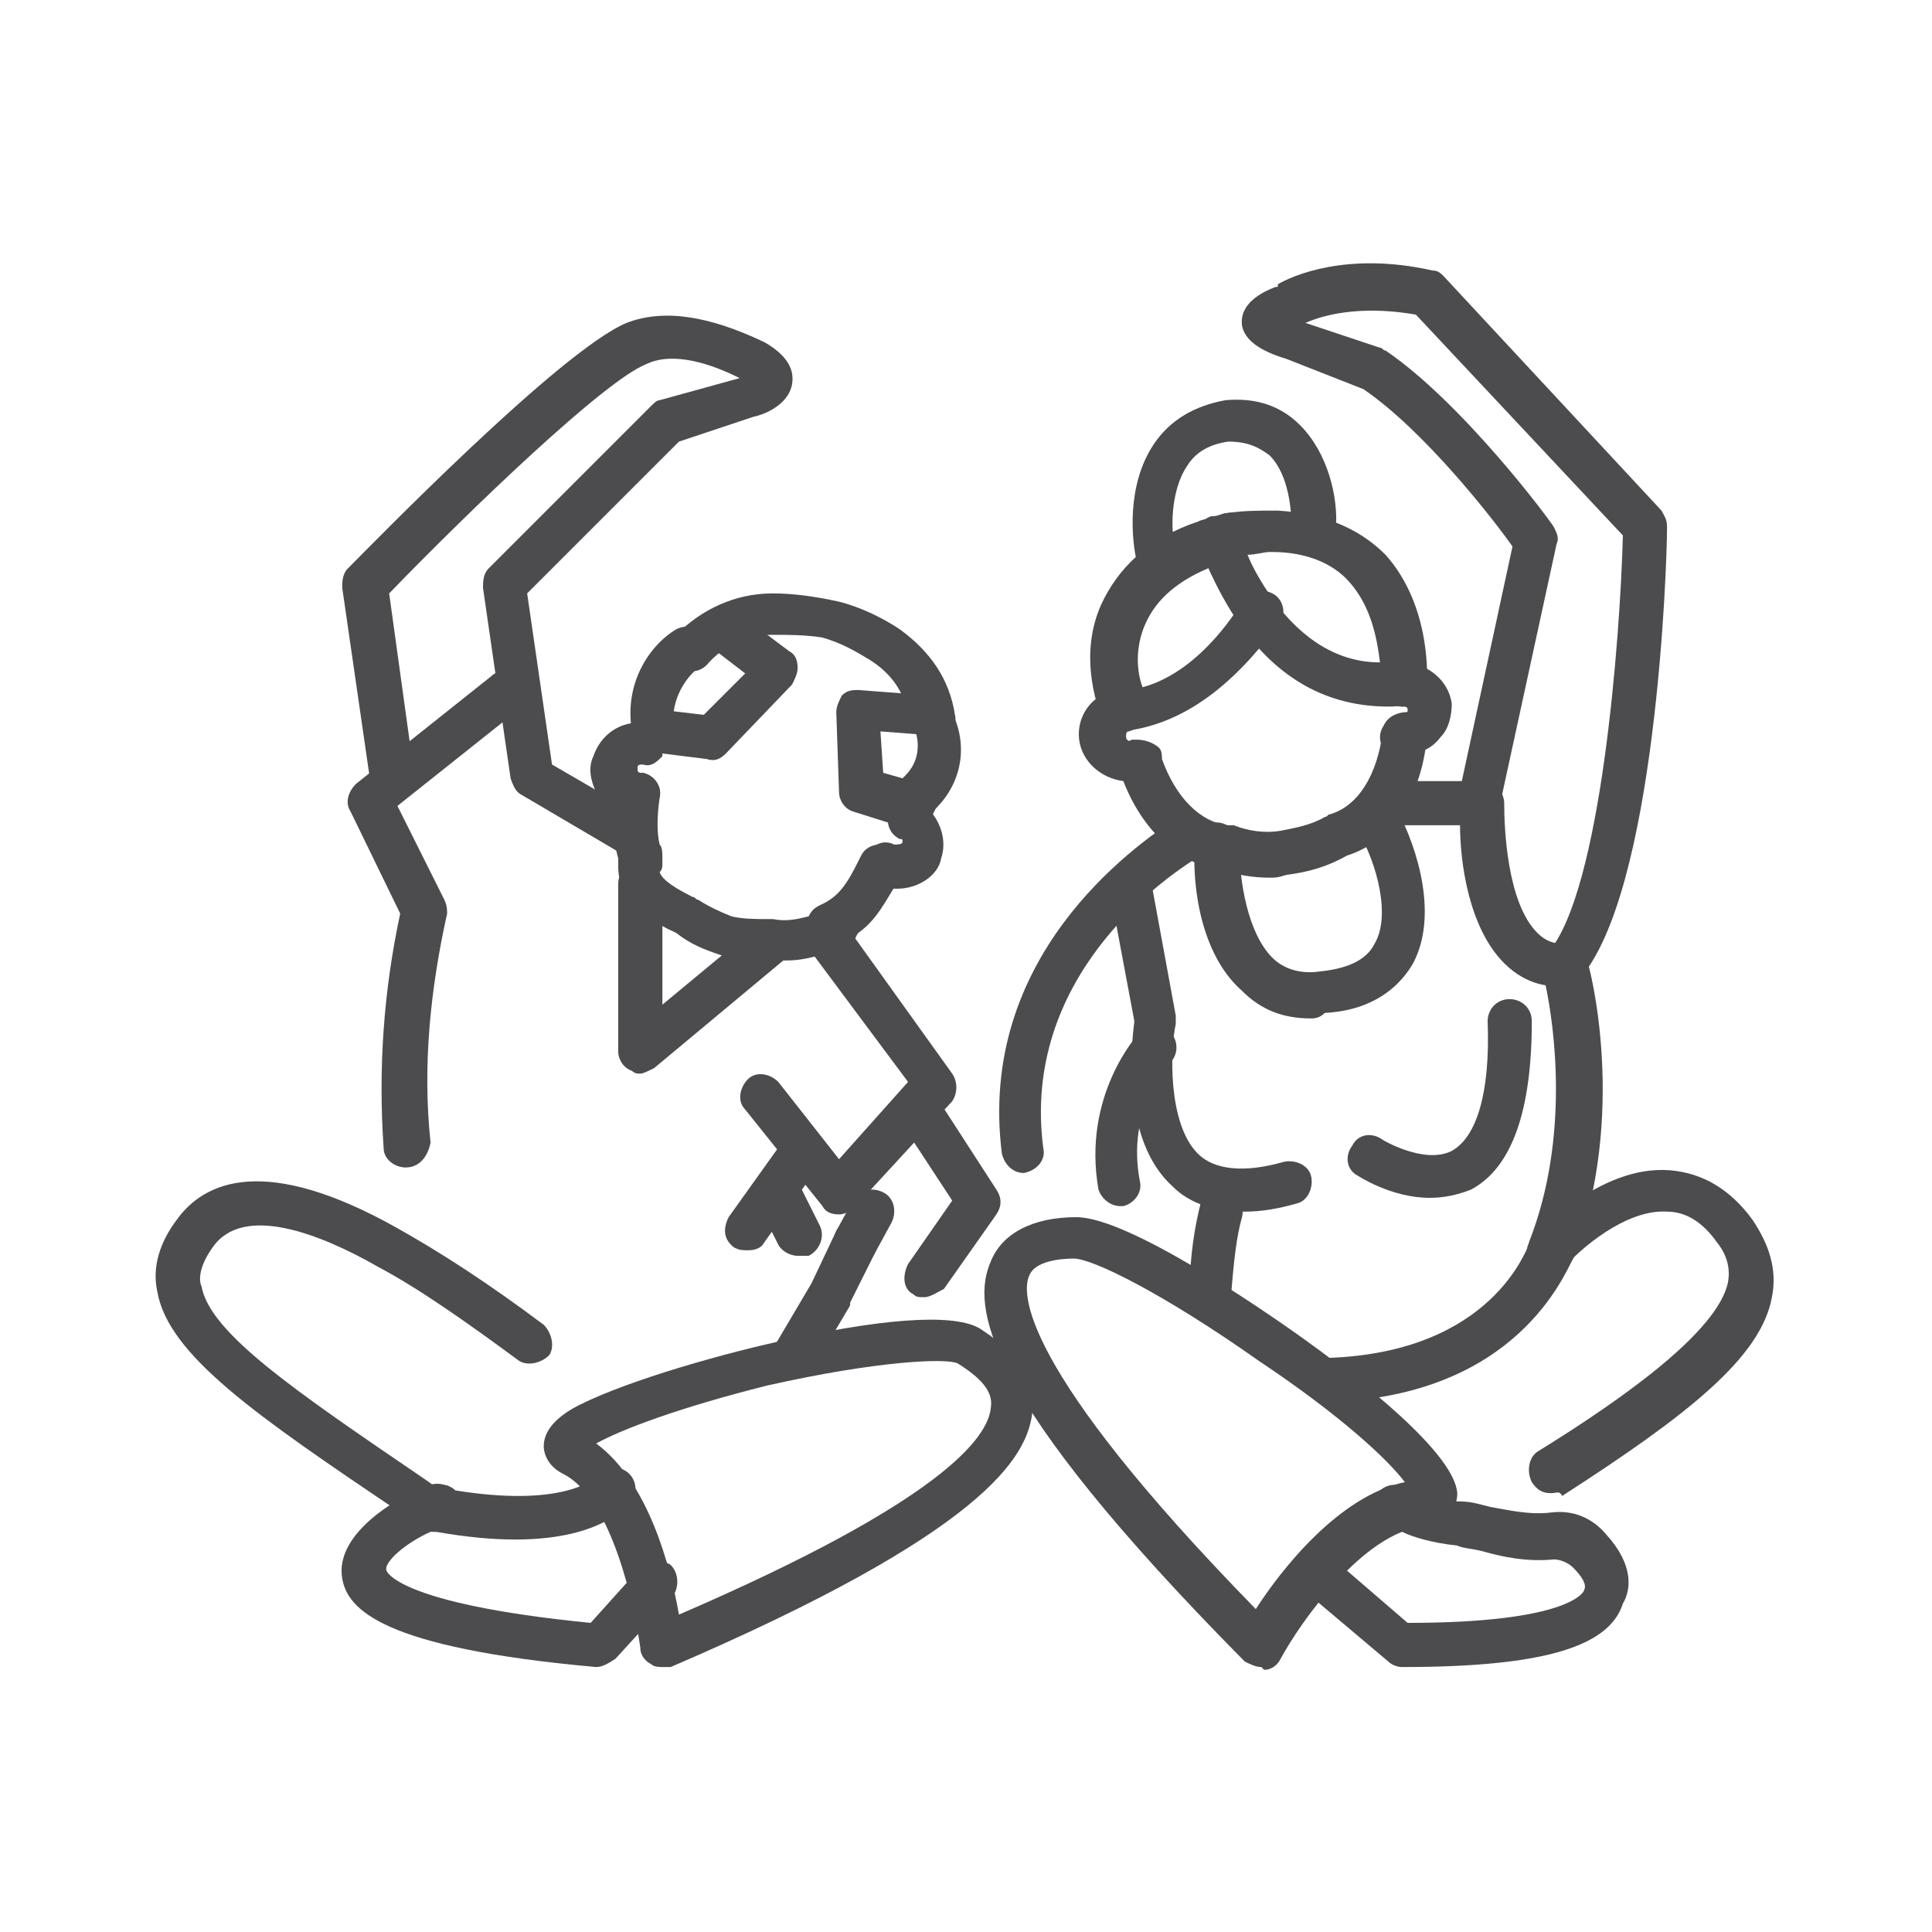 <?xml version="1.0" encoding="utf-8"?>
<!-- Generator: Adobe Illustrator 24.1.0, SVG Export Plug-In . SVG Version: 6.00 Build 0)  -->
<svg version="1.1" id="Layer_1" xmlns="http://www.w3.org/2000/svg" xmlns:xlink="http://www.w3.org/1999/xlink" x="0px" y="0px"
	 width="70px" height="70px" viewBox="0 0 70 70" style="enable-background:new 0 0 70 70;" xml:space="preserve">
<style type="text/css">
	.st0{display:none;}
	.st1{display:inline;}
	.st2{fill:#4C4C4E;}
</style>
<g class="st0">
	<g class="st1">
		<path class="st2" d="M47.8,25.9c-7,0-10.6-5.7-10.6-7.7c0-3.5,2.8-7.7,10.6-7.7c3.7,0,6.6,0.4,8.6,1.1c2.6,0.9,4,2.5,4,4.6
			C60.4,22.6,56.2,25.9,47.8,25.9z M47.8,12.1c-5.6,0-9.1,2.3-9.1,6.1c0,1.2,3,6.1,9.1,6.1c3.5,0,6.1-0.6,7.9-1.7
			c2.1-1.3,3.1-3.4,3.1-6.3C58.8,13.5,55.1,12.1,47.8,12.1z"/>
	</g>
	<g class="st1">
		<path class="st2" d="M22.2,25.9c-8.4,0-12.6-3.2-12.6-9.6c0-2.1,1.3-3.7,4-4.6c2.1-0.7,4.9-1.1,8.6-1.1c7.8,0,10.6,4.1,10.6,7.7
			C32.9,20.2,29.2,25.9,22.2,25.9z M22.2,12.1c-7.3,0-11,1.4-11,4.1c0,2.9,1,5,3.1,6.3c1.8,1.1,4.5,1.7,7.9,1.7c6,0,9.1-4.9,9.1-6.1
			C31.3,14.4,27.8,12.1,22.2,12.1z"/>
	</g>
	<g class="st1">
		<path class="st2" d="M39.7,14c0,0-2.1-0.8-4.6-0.9c-2.5,0.1-4.6,0.9-4.6,0.9l-0.6-1.5c0.1,0,2.3-1,5.2-1l0,0l0,0
			c2.9,0.1,5.1,1,5.2,1L39.7,14z"/>
	</g>
	<g class="st1">
		<path class="st2" d="M37.3,16.7c0,0-0.6-0.8-2.2-0.6L35,16L35,16c-1.7-0.1-2.2,0.6-2.2,0.6l0,0l-1.3-0.9c0.1-0.2,1.1-1.5,3.6-1.3
			c2.6-0.2,3.5,1.2,3.6,1.3L37.3,16.7L37.3,16.7z"/>
	</g>
	<g class="st1">
		<path class="st2" d="M62.5,20h-3c-0.4,0-0.8-0.4-0.8-0.8s0.4-0.8,0.8-0.8h2.2V16h-2.2c-0.4,0-0.8-0.4-0.8-0.8
			c0-0.4,0.4-0.8,0.8-0.8h3c0.4,0,0.8,0.4,0.8,0.8v3.9C63.3,19.6,63,20,62.5,20z"/>
	</g>
	<g class="st1">
		<path class="st2" d="M10.4,20h-3c-0.4,0-0.8-0.4-0.8-0.8v-3.9c0-0.4,0.4-0.8,0.8-0.8h3c0.4,0,0.8,0.4,0.8,0.8
			c0,0.4-0.4,0.8-0.8,0.8H8.2v2.4h2.2c0.4,0,0.8,0.4,0.8,0.8S10.8,20,10.4,20z"/>
	</g>
	<g class="st1">
		<g>
			<g>
				<path class="st2" d="M28.4,58.5c0-0.5,0.4-1,1-1l0,0c0.5,0,1,0.4,1,1l0,0c0,0.5-0.4,1-1,1l0,0c0,0,0,0,0,0l0,0
					C28.8,59.5,28.4,59.1,28.4,58.5z M26.3,59.4c-0.5-0.1-0.9-0.6-0.9-1.1l0,0c0.1-0.5,0.6-0.9,1.1-0.9l0,0c0.5,0.1,0.9,0.6,0.9,1.1
					l0,0c-0.1,0.5-0.5,0.9-1,0.9l0,0C26.4,59.4,26.3,59.4,26.3,59.4z M31.3,58.4c-0.1-0.5,0.2-1.1,0.7-1.2l0,0
					c0.5-0.1,1.1,0.2,1.2,0.7l0,0c0.1,0.5-0.2,1.1-0.7,1.2l0,0c-0.1,0-0.2,0-0.3,0l0,0C31.8,59.1,31.4,58.8,31.3,58.4z M23.2,58.7
					c-0.5-0.2-0.8-0.7-0.6-1.2l0,0c0.2-0.5,0.7-0.8,1.2-0.6l0,0c0.5,0.2,0.8,0.7,0.6,1.2l0,0c-0.1,0.4-0.5,0.7-0.9,0.7l0,0
					C23.4,58.8,23.3,58.7,23.2,58.7z M34.2,57.5c-0.5-0.3-0.6-0.9-0.3-1.4l0,0l0,0l0,0c0.3-0.5,0.9-0.6,1.4-0.3l0,0
					c0.5,0.3,0.6,0.9,0.3,1.4l0,0c-0.2,0.3-0.5,0.4-0.8,0.4l0,0C34.5,57.6,34.3,57.6,34.2,57.5z M20.4,57.5L20.4,57.5
					c-0.5-0.3-0.6-0.9-0.4-1.3l0,0c0.3-0.5,0.9-0.6,1.3-0.4l0,0c0.5,0.3,0.7,0.9,0.4,1.3l0,0c-0.2,0.3-0.5,0.5-0.9,0.5l0,0
					C20.7,57.6,20.5,57.6,20.4,57.5z M17.8,55.7c-0.4-0.3-0.5-1-0.1-1.4l0,0c0.3-0.4,1-0.5,1.4-0.1l0,0c0.4,0.3,0.5,1,0.1,1.4l0,0
					C19,55.8,18.7,56,18.4,56l0,0C18.2,56,18,55.9,17.8,55.7z M34,54C34,54,34,54,34,54L34,54c-0.1-0.5,0.2-1.1,0.7-1.2l0,0
					c0.5-0.1,1.1,0.2,1.2,0.7l0,0c0.1,0.5-0.2,1.1-0.7,1.2l0,0c-0.1,0-0.1,0-0.2,0l0,0C34.5,54.8,34.1,54.5,34,54z M15.6,53.6
					c-0.4-0.4-0.3-1,0.1-1.4l0,0c0.4-0.4,1-0.3,1.4,0.1l0,0c0.4,0.4,0.3,1-0.1,1.4l0,0c-0.2,0.2-0.4,0.2-0.6,0.2l0,0
					C16,53.9,15.8,53.8,15.6,53.6z M33,51.5c-0.2-0.5-0.1-1.1,0.4-1.3l0,0c0.5-0.3,1.1-0.1,1.3,0.4l0,0c0.2,0.5,0.1,1.1-0.4,1.3l0,0
					C34.2,52,34,52,33.9,52l0,0C33.5,52,33.2,51.8,33,51.5z M13.7,51.1c-0.3-0.5-0.2-1.1,0.3-1.4l0,0c0.5-0.3,1.1-0.2,1.4,0.3l0,0
					c0.3,0.5,0.2,1.1-0.3,1.4l0,0c-0.2,0.1-0.4,0.2-0.5,0.2l0,0C14.2,51.5,13.9,51.4,13.7,51.1z M31.6,49c-0.3-0.5-0.1-1.1,0.3-1.3
					l0,0c0.5-0.3,1.1-0.2,1.4,0.3l0,0c0.3,0.5,0.1,1.1-0.3,1.4l0,0c-0.2,0.1-0.3,0.1-0.5,0.1l0,0C32.1,49.5,31.8,49.3,31.6,49z
					 M12.2,48.4c-0.2-0.5,0-1.1,0.4-1.3l0,0c0.5-0.2,1.1,0,1.3,0.4l0,0c0.2,0.5,0,1.1-0.4,1.3l0,0c-0.1,0.1-0.3,0.1-0.4,0.1l0,0
					C12.7,49,12.4,48.8,12.2,48.4z M49.6,48.6c-0.5,0-0.9-0.5-0.9-1.1l0,0c0-0.5,0.5-0.9,1.1-0.9l0,0c0,0,0,0,0,0l0,0
					c0.5,0,1,0.5,0.9,1.1l0,0C50.7,48.2,50.2,48.6,49.6,48.6L49.6,48.6C49.7,48.6,49.7,48.6,49.6,48.6z M51.7,47.7
					c-0.1-0.5,0.3-1,0.8-1.1l0,0c0.5-0.1,1,0.3,1.1,0.8l0,0c0.1,0.5-0.3,1-0.9,1.1l0,0c0,0-0.1,0-0.1,0l0,0
					C52.2,48.6,51.7,48.2,51.7,47.7z M46.5,48L46.5,48c-0.5-0.2-0.8-0.7-0.6-1.2l0,0c0.2-0.5,0.7-0.8,1.2-0.6l0,0
					c0.5,0.2,0.8,0.7,0.6,1.2l0,0c-0.1,0.4-0.5,0.7-0.9,0.7l0,0C46.7,48.1,46.6,48.1,46.5,48z M54.6,47.2c-0.2-0.5,0-1.1,0.4-1.3
					l0,0c0.5-0.2,1.1,0,1.3,0.5l0,0c0.2,0.5,0,1.1-0.5,1.3h0c-0.1,0.1-0.3,0.1-0.4,0.1l0,0C55.1,47.8,54.7,47.6,54.6,47.2z M30,46.6
					c-0.3-0.5-0.2-1.1,0.3-1.4l0,0c0.5-0.3,1.1-0.2,1.4,0.3l0,0c0.3,0.5,0.2,1.1-0.3,1.4l0,0C31.2,47,31,47,30.8,47l0,0
					C30.5,47,30.2,46.9,30,46.6z M43.7,46.4L43.7,46.4c-0.4-0.4-0.4-1-0.1-1.4l0,0c0.4-0.4,1-0.4,1.4-0.1l0,0l0,0l0,0
					c0.4,0.4,0.4,1,0.1,1.4l0,0c-0.2,0.2-0.5,0.3-0.7,0.3l0,0C44.1,46.7,43.8,46.6,43.7,46.4z M11,45.7c-0.2-0.5,0-1.1,0.6-1.3l0,0
					c0.5-0.2,1.1,0.1,1.3,0.6l0,0c0.2,0.5,0,1.1-0.6,1.3l0,0c-0.1,0-0.2,0.1-0.4,0.1l0,0C11.5,46.3,11.2,46,11,45.7z M57.1,45.7
					c-0.4-0.4-0.4-1,0-1.4l0,0c0.4-0.4,1-0.4,1.4,0l0,0c0.4,0.4,0.4,1,0,1.4l0,0c-0.2,0.2-0.5,0.3-0.7,0.3l0,0
					C57.6,46,57.3,45.9,57.1,45.7z M28.4,44.1L28.4,44.1L28.4,44.1c-0.3-0.5-0.2-1.1,0.3-1.4l0,0c0.5-0.3,1.1-0.2,1.4,0.3l0,0
					c0.3,0.5,0.2,1.1-0.3,1.4l0,0c-0.2,0.1-0.3,0.2-0.5,0.2l0,0C28.9,44.5,28.5,44.4,28.4,44.1z M41.7,43.7c-0.2-0.5,0-1.1,0.5-1.3
					l0,0c0.5-0.2,1.1,0,1.3,0.5l0,0c0.2,0.5,0,1.1-0.5,1.3l0,0c-0.1,0.1-0.3,0.1-0.4,0.1l0,0C42.2,44.3,41.9,44.1,41.7,43.7z
					 M59,43.5c-0.5-0.2-0.7-0.8-0.4-1.3l0,0l0,0l0,0c0.2-0.5,0.8-0.7,1.3-0.4l0,0c0.5,0.2,0.7,0.8,0.4,1.3l0,0
					c-0.2,0.3-0.5,0.6-0.9,0.6l0,0C59.3,43.6,59.1,43.6,59,43.5z M10,42.8L10,42.8c-0.2-0.5,0.1-1.1,0.6-1.2l0,0
					c0.5-0.2,1.1,0.1,1.2,0.7l0,0c0.2,0.5-0.1,1.1-0.6,1.2l0,0c-0.1,0-0.2,0-0.3,0l0,0C10.5,43.5,10.2,43.2,10,42.8z M26.8,41.5
					c-0.3-0.5-0.1-1.1,0.4-1.3l0,0c0.5-0.3,1.1-0.1,1.3,0.4l0,0c0.3,0.5,0.1,1.1-0.4,1.3l0,0C28,42,27.8,42,27.7,42l0,0
					C27.3,42,27,41.9,26.8,41.5z M40.7,40.8c-0.2-0.5,0.1-1.1,0.7-1.2l0,0c0.5-0.1,1.1,0.1,1.2,0.7l0,0c0.1,0.5-0.1,1.1-0.7,1.2l0,0
					c-0.1,0-0.2,0-0.3,0l0,0C41.2,41.5,40.8,41.2,40.7,40.8z M60.2,40.8c-0.5-0.2-0.8-0.7-0.7-1.2l0,0l0,0l0,0
					c0.1-0.5,0.7-0.8,1.2-0.7l0,0c0.5,0.2,0.8,0.7,0.7,1.2l0,0c-0.1,0.4-0.5,0.7-0.9,0.7l0,0C60.4,40.8,60.3,40.8,60.2,40.8z
					 M9.2,39.9c-0.1-0.5,0.2-1.1,0.7-1.2l0,0c0.5-0.1,1.1,0.2,1.2,0.7l0,0c0.1,0.5-0.2,1.1-0.7,1.2l0,0c-0.1,0-0.1,0-0.2,0l0,0
					C9.8,40.7,9.4,40.3,9.2,39.9z M25.5,38.7c-0.2-0.5,0.1-1.1,0.6-1.2l0,0c0.5-0.2,1.1,0.1,1.3,0.6l0,0c0.2,0.5-0.1,1.1-0.6,1.3
					l0,0c-0.1,0-0.2,0-0.3,0l0,0C26,39.4,25.6,39.1,25.5,38.7z M39.8,38.1c-0.2-0.5,0-1.1,0.6-1.3l0,0c0.5-0.2,1.1,0,1.3,0.6l0,0
					c0.2,0.5,0,1.1-0.6,1.3l0,0c-0.1,0-0.2,0.1-0.4,0.1l0,0C40.3,38.7,40,38.5,39.8,38.1z M61,38c-0.5-0.1-0.9-0.6-0.8-1.1l0,0l0,0
					l0,0c0.1-0.5,0.6-0.9,1.1-0.8l0,0c0.5,0.1,0.9,0.6,0.8,1.1l0,0c-0.1,0.5-0.5,0.8-1,0.8l0,0C61.1,38,61,38,61,38z M8.6,37
					c-0.1-0.5,0.2-1,0.8-1.2l0,0c0.5-0.1,1,0.3,1.1,0.8l0,0l0,0l0,0c0.1,0.5-0.3,1-0.8,1.1l0,0c-0.1,0-0.1,0-0.2,0l0,0
					C9.1,37.8,8.7,37.4,8.6,37z M25.9,36.4c-0.5-0.1-0.8-0.7-0.7-1.2l0,0c0.1-0.5,0.7-0.8,1.2-0.7l0,0c0.5,0.1,0.8,0.7,0.7,1.2l0,0
					c-0.1,0.4-0.5,0.7-0.9,0.7l0,0C26,36.5,25.9,36.5,25.9,36.4z M38.5,35.9L38.5,35.9c-0.4-0.4-0.3-1,0-1.4l0,0
					c0.4-0.4,1-0.3,1.4,0l0,0c0.4,0.4,0.3,1-0.1,1.4l0,0c-0.2,0.2-0.4,0.3-0.7,0.3l0,0C39,36.2,38.7,36.1,38.5,35.9z M61.4,35
					c-0.5,0-0.9-0.5-0.9-1.1l0,0c0-0.5,0.5-0.9,1.1-0.9l0,0c0.6,0,0.9,0.5,0.9,1.1l0,0C62.4,34.7,62,35,61.4,35L61.4,35
					C61.5,35,61.4,35,61.4,35z M8.1,34L8.1,34c-0.1-0.5,0.3-1,0.8-1.1l0,0c0.5-0.1,1,0.3,1.1,0.8l0,0l0,0l0,0c0.1,0.5-0.3,1-0.8,1.1
					l0,0c0,0-0.1,0-0.1,0l0,0C8.6,34.9,8.2,34.5,8.1,34z M36.5,34.5L36.5,34.5c-0.5-0.2-0.8-0.8-0.6-1.3l0,0
					c0.2-0.5,0.8-0.8,1.3-0.6l0,0c0,0,0,0,0,0l0,0c0.5,0.2,0.8,0.8,0.6,1.3l0,0c-0.1,0.4-0.5,0.6-0.9,0.6l0,0
					C36.7,34.6,36.6,34.6,36.5,34.5z M27.2,33.9c-0.2-0.5,0.1-1.1,0.6-1.3l0,0c0,0,0,0,0,0l0,0c0.5-0.2,1.1,0.1,1.3,0.6l0,0
					c0.2,0.5-0.1,1.1-0.6,1.3l0,0c-0.1,0-0.2,0.1-0.4,0.1l0,0C27.7,34.5,27.4,34.3,27.2,33.9z M33.9,34c-0.5,0-0.9-0.5-0.9-1.1l0,0
					c0-0.5,0.5-0.9,1.1-0.9l0,0l0,0l0,0c0.5,0,0.9,0.5,0.9,1.1l0,0C34.9,33.6,34.5,34,33.9,34L33.9,34C33.9,34,33.9,34,33.9,34z
					 M30,33c0-0.5,0.4-1,0.9-1.1l0,0c0.5,0,1,0.4,1,0.9l0,0c0,0.5-0.4,1-0.9,1l0,0c0,0,0,0-0.1,0l0,0C30.5,34,30.1,33.6,30,33z
					 M61.6,32.1c-0.5,0-1-0.5-0.9-1l0,0l0,0l0,0c0-0.5,0.5-1,1-0.9l0,0c0.5,0,1,0.5,1,1l0,0C62.6,31.7,62.2,32.1,61.6,32.1
					L61.6,32.1C61.7,32.1,61.7,32.1,61.6,32.1z M7.8,31c0-0.5,0.3-1,0.9-1.1l0,0c0.5-0.1,1,0.3,1.1,0.9l0,0c0,0,0,0,0,0l0,0
					c0.1,0.5-0.3,1-0.9,1.1l0,0c0,0-0.1,0-0.1,0l0,0C8.3,31.9,7.8,31.6,7.8,31z M61.7,29.2c-0.6,0-1-0.4-1-1l0,0c0-0.5,0.4-1,1-1
					l0,0c0.5,0,1,0.4,1,1l0,0C62.7,28.7,62.3,29.2,61.7,29.2L61.7,29.2L61.7,29.2z M7.6,28.1c0-0.5,0.4-1,0.9-1l0,0
					c0.5,0,1,0.4,1,0.9l0,0c0,0.5-0.4,1-0.9,1l0,0c0,0,0,0-0.1,0l0,0C8,29,7.6,28.6,7.6,28.1z M60.7,25.3c0-0.6,0.4-1,1-1l0,0
					c0.6,0,1,0.4,1,1l0,0c0,0.5-0.4,1-1,1l0,0c0,0,0,0,0,0l0,0C61.2,26.2,60.7,25.8,60.7,25.3z M7.4,25.1c0-0.6,0.4-1,1-1l0,0
					c0.5,0,1,0.4,1,1l0,0c0,0.5-0.4,1-1,1l0,0c0,0,0,0,0,0l0,0C7.9,26,7.4,25.6,7.4,25.1z M60.7,22.3L60.7,22.3L60.7,22.3
					c0-0.6,0.4-1,1-1l0,0c0.5,0,1,0.4,1,1l0,0c0,0.5-0.4,1-1,1l0,0c0,0,0,0,0,0l0,0C61.1,23.3,60.7,22.8,60.7,22.3z M8.4,23.1
					c-0.5,0-1-0.5-1-1l0,0c0-0.5,0.5-1,1-1l0,0c0.5,0,1,0.5,1,1l0,0C9.4,22.7,8.9,23.1,8.4,23.1L8.4,23.1L8.4,23.1z"/>
			</g>
		</g>
	</g>
	<g class="st1">
		<path class="st2" d="M25.6,18.2C25.6,18.2,25.6,18.2,25.6,18.2c-3.8-0.5-7.8-1-12.3-1.5c-0.4-0.1-0.7-0.4-0.7-0.9
			c0.1-0.4,0.4-0.7,0.9-0.7c4.5,0.5,8.4,1,12.2,1.5c0.4,0.1,0.7,0.4,0.7,0.9C26.3,17.9,26,18.2,25.6,18.2z"/>
	</g>
	<g class="st1">
		<path class="st2" d="M17.3,20.7C17.2,20.7,17.2,20.7,17.3,20.7l-0.9-0.1c-0.9-0.1-1.6-0.2-2.3-0.2c-0.4,0-0.7-0.4-0.7-0.9
			c0-0.4,0.4-0.7,0.9-0.7c0.7,0.1,1.5,0.2,2.3,0.3l0.8,0.1c0.4,0,0.7,0.4,0.7,0.9C18,20.4,17.6,20.7,17.3,20.7z"/>
	</g>
	<g class="st1">
		<path class="st2" d="M54.3,37.7c-0.7,0-1.7-0.3-3-0.8c-0.1,0-0.1,0-0.1-0.1c-0.5-0.2-0.6-0.3-3.6-8.7c-0.1-0.4,0.1-0.9,0.5-1
			c0.4-0.1,0.9,0.1,1,0.5c2.1,5.7,2.7,7.4,2.9,7.9c1.5,0.6,2.2,0.7,2.4,0.7c-0.1-0.9-1.3-4.7-3-8.5c-0.2-0.4,0-0.9,0.4-1
			c0.4-0.2,0.9,0,1,0.4c1.6,3.7,3,7.9,3.1,9c0.1,0.8-0.3,1.2-0.5,1.4C55.1,37.6,54.7,37.7,54.3,37.7z M51.6,35.3
			C51.6,35.3,51.6,35.3,51.6,35.3C51.6,35.3,51.6,35.3,51.6,35.3z"/>
	</g>
	<g class="st1">
		<path class="st2" d="M49.4,23c-0.2,0-0.5-0.1-0.6-0.3c-0.6-0.9-1-1.1-1.1-1.2c-0.1,0-0.4-0.1-1.4-0.3c-0.4-0.1-0.7-0.5-0.6-0.9
			c0.1-0.4,0.5-0.7,0.9-0.6c1.1,0.2,1.5,0.3,1.7,0.4c0.6,0.2,1.2,0.8,1.8,1.7c0.2,0.4,0.2,0.8-0.2,1.1C49.8,22.9,49.6,23,49.4,23z"
			/>
	</g>
	<g class="st1">
		<path class="st2" d="M40.8,18.4c-0.4,0-0.7-0.3-0.8-0.7c-0.1-0.4,0.3-0.8,0.7-0.9c6.8-0.9,13.1-1.6,15.5-1.9
			c0.4-0.1,0.8,0.3,0.9,0.7c0.1,0.4-0.3,0.8-0.7,0.9C54,16.8,47.7,17.5,40.8,18.4C40.9,18.4,40.9,18.4,40.8,18.4z"/>
	</g>
	<g class="st1">
		<path class="st2" d="M34.5,19.2c-0.4,0-0.7-0.3-0.8-0.7c-0.1-0.4,0.2-0.8,0.7-0.9c1-0.1,2.1-0.3,3.1-0.4c0.4-0.1,0.8,0.2,0.9,0.7
			c0.1,0.4-0.2,0.8-0.7,0.9c-1.1,0.1-2.1,0.3-3.1,0.4C34.6,19.2,34.5,19.2,34.5,19.2z"/>
	</g>
	<g class="st1">
		<path class="st2" d="M18.8,22.7c-0.2,0-0.3-0.1-0.5-0.2c-0.3-0.3-0.4-0.8-0.2-1.1c0.6-0.7,1.1-1.2,1.6-1.4c0.5-0.2,2-0.6,9.3-1.6
			c0.4-0.1,0.8,0.2,0.9,0.7c0.1,0.4-0.2,0.8-0.7,0.9c-6.9,1-8.5,1.4-8.9,1.5c-0.1,0-0.4,0.2-0.9,0.9C19.3,22.6,19.1,22.7,18.8,22.7z
			"/>
	</g>
	<g class="st1">
		<path class="st2" d="M13.8,37.7c-0.4,0-0.8-0.1-1.1-0.3c-0.2-0.2-0.6-0.6-0.5-1.4c0.1-1.1,1.5-5.2,3.1-8.9c0.2-0.4,0.6-0.6,1-0.4
			c0.4,0.2,0.6,0.6,0.4,1c-1.6,3.8-2.8,7.5-2.9,8.4c0.2,0,0.9,0,2.4-0.7c0.2-0.5,0.9-2.2,3-8.1c0.1-0.4,0.6-0.6,1-0.5
			c0.4,0.1,0.6,0.6,0.5,1c-3.1,8.7-3.2,8.8-3.7,8.9c0,0-0.1,0-0.1,0.1C15.8,37.3,14.7,37.7,13.8,37.7z M16.5,35.3
			C16.4,35.3,16.4,35.3,16.5,35.3C16.4,35.3,16.5,35.3,16.5,35.3z"/>
	</g>
	<g class="st1">
		<path class="st2" d="M21.7,23.5c-0.4,0-0.7-0.3-0.8-0.7c0-0.4,0.3-0.8,0.7-0.9l3.6-0.3c0.4,0,0.8,0.3,0.9,0.7
			c0,0.4-0.3,0.8-0.7,0.9L21.7,23.5C21.7,23.5,21.7,23.5,21.7,23.5z"/>
	</g>
	<g class="st1">
		<path class="st2" d="M33.5,22.4c-0.4,0-0.7-0.3-0.8-0.7c0-0.4,0.3-0.8,0.7-0.9l5.7-0.5c0.4,0,0.8,0.3,0.9,0.7
			c0,0.4-0.3,0.8-0.7,0.9L33.5,22.4C33.5,22.4,33.5,22.4,33.5,22.4z"/>
	</g>
	<g class="st1">
		<path class="st2" d="M42.6,21.5c-0.4,0-0.7-0.3-0.8-0.7c0-0.4,0.3-0.8,0.7-0.9c6.3-0.6,11.2-1.1,13.3-1.3c0.4,0,0.8,0.3,0.9,0.7
			c0,0.4-0.3,0.8-0.7,0.9C53.9,20.4,49,20.9,42.6,21.5C42.6,21.5,42.6,21.5,42.6,21.5z"/>
	</g>
</g>
<g>
	<g>
		<path class="st2" d="M50.8,25.6c-0.4,0-0.7-0.3-0.8-0.7c0,0,0,0,0-0.1c0-0.4,0.2-0.8,0.7-0.9c0.4-0.1,0.8,0.2,0.9,0.7c0,0,0,0,0,0
			c0,0.4-0.2,0.8-0.7,0.9C50.9,25.6,50.9,25.6,50.8,25.6z"/>
	</g>
	<g>
		<path class="st2" d="M50.8,27.5C50.7,27.5,50.7,27.5,50.8,27.5c-0.5,0-0.8-0.4-0.8-0.8c0-0.4,0.4-0.8,0.8-0.8
			c0.1,0,0.1-0.1,0.2-0.1c0,0,0-0.1,0-0.1c0-0.1-0.1-0.1-0.2-0.1c-0.4,0-0.7-0.4-0.7-0.9s0.4-0.7,0.9-0.7c0.8,0.1,1.5,0.7,1.6,1.5
			c0,0.4-0.1,0.9-0.4,1.2c-0.3,0.4-0.7,0.6-1.2,0.6C50.9,27.5,50.8,27.5,50.8,27.5z"/>
	</g>
	<g>
		<path class="st2" d="M46,31.8c-0.6,0-1.2-0.1-1.8-0.3c-1.5-0.2-2.8-1.4-3.5-3.2c-0.8-0.1-1.5-0.7-1.6-1.5
			c-0.1-0.8,0.4-1.6,1.3-1.8c0.4-0.1,0.9,0.1,1,0.5c0.1,0.4-0.1,0.9-0.5,1c-0.1,0-0.1,0.1-0.1,0.2c0,0.1,0.1,0.2,0.2,0.1
			c0,0,0,0,0,0c0,0,0.1,0,0.1,0c0,0,0,0,0.1,0c0.4,0,0.7,0.2,0.8,0.3c0.1,0.1,0.1,0.3,0.1,0.4c0.5,1.4,1.4,2.3,2.4,2.4
			c0.1,0,0.1,0,0.2,0c0.5,0.2,1.1,0.3,1.7,0.2c0.5-0.1,1.1-0.2,1.6-0.5c0.1,0,0.1-0.1,0.2-0.1c1-0.3,1.7-1.4,1.9-3
			c0-0.4,0.4-0.7,0.9-0.7c0.4,0,0.7,0.4,0.7,0.9c-0.2,2.2-1.3,3.8-2.9,4.3c-0.7,0.4-1.4,0.6-2.2,0.7C46.3,31.8,46.2,31.8,46,31.8z"
			/>
	</g>
	<g>
		<path class="st2" d="M50.3,25.6c-2.2,0-4-1-5.4-3c-0.9-1.3-1.4-2.7-1.5-2.9c-0.1-0.4,0.1-0.9,0.5-1c0.1,0,0.1,0,0.2,0
			c0.1,0,0.2-0.1,0.3-0.1c0.6-0.1,1.2-0.1,1.8-0.1c0,0,0,0,0.1,0c1.6,0.1,2.9,0.6,3.9,1.6c1.7,1.9,1.5,4.6,1.5,4.7
			c0,0.4-0.3,0.7-0.7,0.7C50.7,25.6,50.5,25.6,50.3,25.6z M45.2,20.1c0.2,0.5,0.5,1,0.9,1.6c1.1,1.5,2.4,2.3,3.9,2.3
			c-0.1-0.8-0.3-2-1.1-2.9c-0.6-0.7-1.6-1.1-2.8-1.1c0,0,0,0-0.1,0C45.8,20,45.5,20.1,45.2,20.1z"/>
	</g>
	<g>
		<path class="st2" d="M40.6,26.5c-0.3,0-0.6-0.2-0.7-0.5c0-0.1-0.9-2.1,0-4.1c0.6-1.3,1.7-2.4,3.5-3c0,0,0,0,0,0
			c0.2-0.1,0.4-0.1,0.6-0.2c0.1,0,0.3-0.1,0.4-0.1c0.4-0.1,0.9,0.1,1,0.6c0.1,0.4-0.1,0.9-0.6,1c-0.1,0-0.2,0.1-0.3,0.1
			c-0.2,0.1-0.3,0.1-0.5,0.2c0,0,0,0,0,0c-1.3,0.5-2.1,1.2-2.5,2.1c-0.4,0.9-0.3,1.8-0.1,2.3c2.2-0.6,3.6-3.1,3.6-3.1
			c0.2-0.4,0.7-0.5,1.1-0.3c0.4,0.2,0.5,0.7,0.3,1.1C46.1,22.7,44.1,26.2,40.6,26.5C40.7,26.5,40.6,26.5,40.6,26.5z"/>
	</g>
	<g>
		<path class="st2" d="M42,21c-0.3,0-0.7-0.2-0.8-0.6c-0.2-0.8-0.4-2.8,0.6-4.3c0.6-0.9,1.5-1.4,2.6-1.6c0,0,0,0,0,0
			c1.1-0.1,2,0.2,2.7,0.9c1,1,1.4,2.6,1.3,3.8c0,0.4-0.4,0.8-0.8,0.8c-0.4,0-0.8-0.4-0.8-0.8c0-0.7-0.1-2-0.8-2.7
			c-0.4-0.3-0.8-0.5-1.5-0.5c-0.7,0.1-1.2,0.4-1.5,0.9c-0.6,0.9-0.6,2.4-0.4,3c0.1,0.4-0.1,0.9-0.6,1C42.2,21,42.1,21,42,21z"/>
	</g>
	<g>
		<path class="st2" d="M28.5,34.8c-0.2,0-0.4,0-0.6,0c-0.6,0-1.2,0-1.8-0.2c-0.6-0.2-1.1-0.4-1.6-0.8c-1.8-0.8-2.1-1.7-2.1-2.4v-0.3
			c-0.2-0.7-0.2-1.4-0.1-2.4c0-0.4,0.4-0.8,0.9-0.7c0.4,0,0.8,0.4,0.7,0.9c-0.1,0.7-0.1,1.3,0,1.7c0.1,0.1,0.1,0.3,0.1,0.5v0.2
			c0,0.1,0,0.2-0.1,0.3c0.1,0.3,0.6,0.6,1.2,0.9c0.1,0,0.1,0.1,0.2,0.1c0.3,0.2,0.7,0.4,1.2,0.6c0.4,0.1,0.9,0.1,1.3,0.1
			c0.1,0,0.1,0,0.2,0c0.5,0.1,0.9,0,1.3-0.1c0.1-0.2,0.2-0.3,0.4-0.4c0.7-0.3,1-0.8,1.4-1.6l0.1-0.2c0.2-0.4,0.7-0.5,1.1-0.3
			c0.4,0.2,0.5,0.7,0.3,1.1l-0.1,0.2c-0.4,0.6-0.7,1.3-1.4,1.8c-0.1,0.1-0.1,0.3-0.3,0.4C30.1,34.5,29.3,34.8,28.5,34.8z"/>
	</g>
	<g>
		<path class="st2" d="M33.7,26.7c-0.4,0-0.7-0.3-0.8-0.7c-0.1-0.9-0.6-1.6-1.4-2.1c-0.5-0.3-1-0.6-1.7-0.8C29.2,23,28.5,23,28,23
			c-1,0-1.8,0.4-2.4,1.1c-0.3,0.3-0.8,0.3-1.1,0c-0.3-0.3-0.3-0.8,0-1.1c0.9-0.9,2.1-1.5,3.5-1.5c0.7,0,1.5,0.1,2.4,0.3
			c0.8,0.2,1.6,0.6,2.2,1c1.1,0.8,1.8,1.8,2,3.1c0.1,0.4-0.2,0.8-0.6,0.9C33.7,26.7,33.7,26.7,33.7,26.7z"/>
	</g>
	<g>
		<path class="st2" d="M33.1,30c-0.1,0-0.2,0-0.3,0l-1.9-0.6c-0.3-0.1-0.5-0.4-0.5-0.7l-0.1-2.9c0-0.2,0.1-0.4,0.2-0.6
			c0.2-0.2,0.4-0.2,0.6-0.2l2.6,0.2c0.2,0,0.5,0.1,0.6,0.3c0.7,1,0.8,2.6-0.4,3.8c0,0,0,0-0.1,0.1c0,0.1,0,0.1,0,0.2
			C33.7,29.8,33.4,30,33.1,30z M32,28l0.7,0.2c0,0,0.1-0.1,0.1-0.1c0.5-0.5,0.5-1.1,0.4-1.5l-1.3-0.1L32,28z"/>
	</g>
	<g>
		<path class="st2" d="M23.7,27.2c-0.4,0-0.7-0.3-0.8-0.7c-0.3-1.7,0.6-3.1,1.6-3.7c0.4-0.2,0.9-0.1,1.1,0.3
			c0.2,0.4,0.1,0.9-0.3,1.1c-0.4,0.3-1,1.1-0.9,2.1c0.1,0.4-0.2,0.8-0.7,0.9C23.7,27.2,23.7,27.2,23.7,27.2z"/>
	</g>
	<g>
		<path class="st2" d="M23.2,38.9c-0.1,0-0.2,0-0.3-0.1c-0.3-0.1-0.5-0.4-0.5-0.7V32c0-0.4,0.4-0.8,0.8-0.8c0.4,0,0.8,0.4,0.8,0.8
			v4.4l3.5-2.9c0.3-0.3,0.8-0.2,1.1,0.1c0.3,0.3,0.2,0.8-0.1,1.1l-4.8,4C23.5,38.8,23.3,38.9,23.2,38.9z"/>
	</g>
	<g>
		<path class="st2" d="M47.5,36.9c-1,0-1.8-0.3-2.5-1c-1.7-1.5-1.8-4.4-1.7-5.3c0-0.4,0.4-0.8,0.8-0.8c0.4,0,0.8,0.4,0.8,0.8
			c0,1.3,0.3,3.2,1.2,4.1c0.4,0.4,1,0.6,1.7,0.5c1-0.1,1.7-0.4,2-1c0.6-1,0.1-2.9-0.6-4.1c-0.2-0.4-0.1-0.9,0.3-1.1
			c0.4-0.2,0.9-0.1,1.1,0.3c0.8,1.5,1.5,3.9,0.6,5.6c-0.4,0.7-1.3,1.7-3.2,1.8C47.8,36.9,47.6,36.9,47.5,36.9z"/>
	</g>
	<g>
		<path class="st2" d="M37.1,42.5c-0.4,0-0.7-0.3-0.8-0.7c-0.9-7.1,4.7-11.1,6.4-12.2c0.4-0.2,0.9-0.1,1.1,0.3
			c0.2,0.4,0.1,0.9-0.3,1.1c-1.5,0.9-6.5,4.5-5.7,10.6c0.1,0.4-0.2,0.8-0.7,0.9C37.2,42.5,37.2,42.5,37.1,42.5z"/>
	</g>
	<g>
		<path class="st2" d="M45.1,43.9c-1.1,0-2-0.3-2.6-0.9c-1.9-1.7-1.5-5.2-1.4-6l-0.9-4.8c-0.1-0.4,0.2-0.8,0.6-0.9
			c0.4-0.1,0.8,0.2,0.9,0.6l0.9,4.9c0,0.1,0,0.2,0,0.3c-0.2,0.9-0.3,3.6,0.8,4.7c0.6,0.6,1.7,0.7,3.1,0.3c0.4-0.1,0.9,0.1,1,0.5
			c0.1,0.4-0.1,0.9-0.5,1C46.3,43.8,45.7,43.9,45.1,43.9z"/>
	</g>
	<g>
		<path class="st2" d="M43.9,47.7C43.9,47.7,43.9,47.7,43.9,47.7c-0.5,0-0.8-0.4-0.8-0.8c0-1.4,0.2-2.5,0.4-3.3
			c0.1-0.4,0.6-0.6,1-0.5c0.4,0.1,0.6,0.6,0.5,1c-0.2,0.7-0.3,1.6-0.4,2.9C44.7,47.3,44.4,47.7,43.9,47.7z"/>
	</g>
	<g>
		<path class="st2" d="M48.1,50.8c-0.4,0-0.8-0.3-0.8-0.8c0-0.4,0.3-0.8,0.8-0.8c6-0.2,7.2-4,7.3-4.1c0,0,0,0,0-0.1
			c1.5-3.8,0.9-7.9,0.6-9.3c-0.6-0.1-1.1-0.4-1.5-0.8c-1.3-1.3-1.6-3.7-1.6-5h-2.2c-0.4,0-0.8-0.4-0.8-0.8s0.4-0.8,0.8-0.8h3
			c0.2,0,0.4,0.1,0.6,0.2c0.1,0.2,0.2,0.4,0.2,0.6c0,0.9,0.1,3.6,1.2,4.7c0.3,0.3,0.6,0.4,1,0.4c0.4,0,0.7,0.2,0.8,0.6
			c0.1,0.2,1.5,5.6-0.5,10.8C56.7,46.1,55,50.6,48.1,50.8C48.1,50.8,48.1,50.8,48.1,50.8z"/>
	</g>
	<g>
		<path class="st2" d="M56.7,35.8c-0.2,0-0.4-0.1-0.5-0.2c-0.3-0.3-0.4-0.8-0.1-1.1c1.9-2.2,2.6-11.3,2.7-15.1l-7.5-8
			c-1.7-0.3-3.1-0.1-4,0.3l2.7,0.9c0.1,0,0.1,0.1,0.2,0.1c2.8,1.9,6,6.2,6.1,6.4c0.1,0.2,0.2,0.4,0.1,0.6l-2,9.2
			c-0.1,0.4-0.5,0.7-0.9,0.6c-0.4-0.1-0.7-0.5-0.6-0.9l1.9-8.8c-0.7-1-3.2-4.2-5.4-5.7L46.6,13c-1-0.3-1.5-0.7-1.6-1.2
			c-0.1-0.8,0.7-1.2,1.2-1.4c0.1,0,0.1,0,0.1-0.1c0.5-0.3,2.5-1.2,5.6-0.5c0.2,0,0.3,0.1,0.4,0.2l7.9,8.5c0.1,0.2,0.2,0.3,0.2,0.6
			c0,1.4-0.4,13.3-3.2,16.4C57.1,35.7,56.9,35.8,56.7,35.8z"/>
	</g>
	<g>
		<path class="st2" d="M40.6,43.7c-0.4,0-0.7-0.3-0.8-0.6c-0.6-3.4,1.4-5.6,1.5-5.7c0.3-0.3,0.8-0.3,1.1,0c0.3,0.3,0.3,0.8,0,1.1
			c-0.1,0.1-1.6,1.7-1.1,4.3c0.1,0.4-0.2,0.8-0.6,0.9C40.7,43.7,40.6,43.7,40.6,43.7z"/>
	</g>
	<g>
		<path class="st2" d="M45.7,60.4c-0.2,0-0.4-0.1-0.6-0.2c-9.6-9.7-9.9-12.9-9.2-14.5c0.4-1,1.5-1.6,3.1-1.6c1.9,0,6.8,3.4,7.8,4.1
			c2.7,1.9,5.9,4.5,6,5.9c0,0.5-0.3,1.1-1.2,1.2c-2.2,0.2-4.5,3.5-5.2,4.8c-0.1,0.2-0.3,0.4-0.6,0.4C45.7,60.4,45.7,60.4,45.7,60.4z
			 M38.9,45.6c-0.5,0-1.4,0.1-1.6,0.6c-0.3,0.6-0.4,3.3,8.2,12.1c0.9-1.4,3-4.1,5.4-4.6c-0.6-0.8-2.3-2.4-5.3-4.4
			C42.2,46.9,39.6,45.6,38.9,45.6z"/>
	</g>
	<g>
		<path class="st2" d="M56.2,54.1c-0.3,0-0.5-0.1-0.7-0.4c-0.2-0.4-0.1-0.9,0.2-1.1c3.4-2.1,6.5-4.4,6.9-6.1c0.1-0.5,0-1-0.4-1.5
			c-0.5-0.7-1.1-1.1-1.8-1.1c-1.5-0.1-3.2,1.4-3.7,2c-0.3,0.3-0.8,0.4-1.1,0.1c-0.3-0.3-0.4-0.8-0.1-1.1c0.1-0.1,2.4-2.7,5-2.5
			c1.2,0.1,2.2,0.7,3,1.8c0.6,0.9,0.9,1.8,0.7,2.8c-0.4,2.2-3.1,4.3-7.6,7.2C56.5,54,56.4,54.1,56.2,54.1z"/>
	</g>
	<g>
		<path class="st2" d="M50.8,60.4c-0.2,0-0.4-0.1-0.5-0.2l-3.2-2.7c-0.3-0.3-0.4-0.8-0.1-1.1c0.3-0.3,0.8-0.4,1.1-0.1l2.9,2.5
			c5.8,0,6.4-1.1,6.4-1.2c0.1-0.2-0.1-0.5-0.4-0.8c-0.2-0.2-0.5-0.3-0.7-0.3c-1,0.1-1.9-0.1-2.6-0.3c-0.4-0.1-0.7-0.1-0.9-0.2
			c-0.9-0.1-1.6-0.3-2-0.5c-0.1,0-0.3-0.1-0.3-0.1c-0.4,0-0.8-0.4-0.8-0.8c0-0.4,0.4-0.8,0.8-0.8h0.2c0.2,0,0.3,0.1,0.4,0.1
			c0.1,0,0.2,0.1,0.3,0.1c0.4,0.2,0.9,0.4,1.5,0.4c0.4,0,0.7,0.1,1.1,0.2c0.6,0.1,1.4,0.3,2.2,0.2c0.8-0.1,1.5,0.2,2,0.8
			c1,1.1,0.9,2,0.6,2.5C58.3,59.7,55.8,60.4,50.8,60.4z M50.5,55.5C50.5,55.5,50.5,55.5,50.5,55.5C50.5,55.5,50.5,55.5,50.5,55.5z"
			/>
	</g>
	<g>
		<path class="st2" d="M24,60.4c-0.1,0-0.3,0-0.4-0.1c-0.2-0.1-0.4-0.3-0.4-0.6c-0.2-1.4-1-5.4-2.8-6.3c-0.6-0.3-0.7-0.8-0.7-1
			c0-0.7,0.7-1.2,1.3-1.5c1.8-0.9,5.3-1.9,7.7-2.4c3.7-0.8,6.1-0.9,6.9-0.3c0.6,0.4,2,1.4,1.8,3c-0.2,1.6-1.7,4.3-13.1,9.2
			C24.2,60.4,24.1,60.4,24,60.4z M21.6,52.3c1.9,1.4,2.7,4.5,3,6.2c9.5-4.1,11.2-6.4,11.3-7.5c0.1-0.6-0.4-1.1-1.2-1.6
			c-0.4-0.2-2.9-0.1-6.9,0.8C24.6,51,22.5,51.8,21.6,52.3z"/>
	</g>
	<g>
		<path class="st2" d="M16.3,55.5h-0.5c-0.2,0-0.3,0-0.4-0.1l-0.9-0.6c-5.2-3.5-8.4-5.7-8.8-8c-0.2-0.9,0.1-1.8,0.7-2.6
			c1-1.4,3.2-2.4,8,0.3c1.6,0.9,3.3,2,5.3,3.5c0.3,0.3,0.4,0.8,0.2,1.1c-0.3,0.3-0.8,0.4-1.1,0.2c-1.9-1.4-3.6-2.6-5.1-3.4
			c-2.1-1.2-4.9-2.3-6-0.7c-0.5,0.7-0.5,1.2-0.4,1.4c0.3,1.7,3.4,3.8,8.1,7l0.7,0.5h0.2c0.4,0,0.8,0.4,0.8,0.8
			C17.1,55.1,16.7,55.5,16.3,55.5z"/>
	</g>
	<g>
		<path class="st2" d="M21.6,60.4C21.6,60.4,21.5,60.4,21.6,60.4c-7.8-0.7-9-2.1-9.2-3.2c-0.3-1.7,2.2-3,2.7-3.2
			c0.1,0,0.2-0.1,0.3-0.1c0.1-0.1,0.4-0.2,0.7-0.1c0.1,0,0.3,0.1,0.4,0.2c3.7,0.6,5-0.3,5.2-0.6c0.3-0.3,0.8-0.3,1.1,0
			c0.3,0.3,0.3,0.8,0,1.1c-0.7,0.7-2.5,1.8-7,1c0,0,0,0-0.1,0c0,0-0.1,0-0.1,0c-0.9,0.4-1.7,1.1-1.6,1.4c0,0,0.3,1.2,7.4,1.9l1.8-2
			c0.3-0.3,0.8-0.3,1.1-0.1c0.3,0.3,0.3,0.8,0.1,1.1l-2.1,2.3C22,60.3,21.8,60.4,21.6,60.4z"/>
	</g>
	<g>
		<path class="st2" d="M30.4,44C30.4,44,30.4,44,30.4,44c-0.3,0-0.5-0.1-0.6-0.3L27,40.2c-0.3-0.3-0.2-0.8,0.1-1.1
			c0.3-0.3,0.8-0.2,1.1,0.1l2.2,2.8l2.5-2.8l-3.5-4.7c-0.3-0.4-0.2-0.8,0.2-1.1c0.4-0.3,0.8-0.2,1.1,0.2l3.8,5.3
			c0.2,0.3,0.2,0.7,0,1L31,43.7C30.8,43.9,30.6,44,30.4,44z"/>
	</g>
	<g>
		<path class="st2" d="M22.7,30.9c-0.1,0-0.3,0-0.4-0.1l-3.4-2c-0.2-0.1-0.3-0.3-0.4-0.6l-1-6.9c0-0.2,0-0.5,0.2-0.7l5.9-5.9
			c0.1-0.1,0.2-0.2,0.3-0.2l2.9-0.8c-1.4-0.7-2.6-0.9-3.4-0.5c-1.5,0.6-6.3,5.2-9.3,8.3l0.9,6.5c0.1,0.4-0.2,0.8-0.7,0.9
			c-0.4,0.1-0.8-0.2-0.9-0.7l-1-6.9c0-0.2,0-0.5,0.2-0.7c0.8-0.8,7.7-7.9,10.1-8.9c1.3-0.5,2.9-0.3,5,0.7c0.7,0.4,1.1,0.9,1,1.5
			c-0.1,0.7-0.9,1.1-1.4,1.2L24.6,16l-5.5,5.5l0.9,6.2l3.1,1.8c0.4,0.2,0.5,0.7,0.3,1.1C23.2,30.8,22.9,30.9,22.7,30.9z"/>
	</g>
	<g>
		<path class="st2" d="M14.7,42.3c-0.4,0-0.8-0.3-0.8-0.7c-0.2-2.9,0-5.7,0.6-8.5l-1.8-3.7c-0.2-0.3-0.1-0.7,0.2-1l4.9-3.9
			c0.3-0.3,0.8-0.2,1.1,0.1c0.3,0.3,0.2,0.8-0.1,1.1l-4.4,3.5l1.7,3.4c0.1,0.2,0.1,0.4,0.1,0.5c-0.6,2.7-0.9,5.5-0.6,8.3
			C15.5,41.9,15.2,42.3,14.7,42.3C14.7,42.3,14.7,42.3,14.7,42.3z"/>
	</g>
	<g>
		<path class="st2" d="M27.1,45.3c-0.2,0-0.3,0-0.5-0.1c-0.4-0.3-0.4-0.7-0.2-1.1l2-2.8c0.3-0.4,0.7-0.4,1.1-0.2
			c0.4,0.3,0.4,0.7,0.2,1.1l-2,2.8C27.6,45.2,27.4,45.3,27.1,45.3z"/>
	</g>
	<g>
		<path class="st2" d="M28.8,49.9c-0.1,0-0.3,0-0.4-0.1c-0.4-0.2-0.5-0.7-0.3-1.1l1.3-2.2l0.9-1.9c0.2-0.4,0.7-0.5,1.1-0.3
			c0.4,0.2,0.5,0.7,0.3,1.1l-0.9,1.8c0,0,0,0,0,0.1l-1.3,2.2C29.3,49.7,29,49.9,28.8,49.9z"/>
	</g>
	<g>
		<path class="st2" d="M31,45.8c-0.1,0-0.2,0-0.4-0.1c-0.4-0.2-0.5-0.7-0.3-1.1l0.6-1.1c0.2-0.4,0.7-0.5,1.1-0.3
			c0.4,0.2,0.5,0.7,0.3,1.1l-0.6,1.1C31.6,45.6,31.3,45.8,31,45.8z"/>
	</g>
	<g>
		<path class="st2" d="M33.5,47c-0.2,0-0.3,0-0.4-0.1c-0.4-0.2-0.4-0.7-0.2-1.1l1.6-2.3l-1.9-2.9c-0.2-0.4-0.1-0.9,0.2-1.1
			c0.4-0.2,0.9-0.1,1.1,0.2l2.2,3.4c0.2,0.3,0.2,0.6,0,0.9l-1.9,2.7C34,46.8,33.7,47,33.5,47z"/>
	</g>
	<g>
		<path class="st2" d="M51.8,43.4c-1.4,0-2.6-0.8-2.6-0.8c-0.4-0.2-0.5-0.7-0.2-1.1c0.2-0.4,0.7-0.5,1.1-0.2c0,0,1.5,0.9,2.5,0.4
			c0.9-0.5,1.4-2.1,1.3-4.7c0-0.4,0.3-0.8,0.8-0.8c0.4,0,0.8,0.3,0.8,0.8c0,3.2-0.7,5.3-2.2,6.1C52.8,43.3,52.3,43.4,51.8,43.4z"/>
	</g>
	<g>
		<path class="st2" d="M28.9,45.5c-0.3,0-0.6-0.2-0.7-0.4l-0.8-1.6c-0.2-0.4,0-0.9,0.4-1.1c0.4-0.2,0.9,0,1.1,0.4l0.8,1.6
			c0.2,0.4,0,0.9-0.4,1.1C29.1,45.5,29,45.5,28.9,45.5z"/>
	</g>
	<g>
		<path class="st2" d="M23,29.6c0,0-0.1,0-0.1,0c-0.1,0-0.1,0-0.2,0c-0.5-0.1-0.9-0.4-1.1-0.9c-0.2-0.4-0.3-0.9-0.1-1.3
			c0.2-0.6,0.7-1.1,1.4-1.2L23,26c0.2-0.3,0.5-0.4,0.8-0.3l1.7,0.2l1.5-1.5l-1.3-1c-0.3-0.3-0.4-0.8-0.2-1.1
			c0.3-0.3,0.8-0.4,1.1-0.2l2,1.5c0.2,0.1,0.3,0.3,0.3,0.6c0,0.2-0.1,0.4-0.2,0.6l-2.4,2.5c-0.2,0.2-0.4,0.3-0.7,0.2L24,27.3
			L24,27.4c-0.2,0.2-0.4,0.4-0.7,0.3c-0.1,0-0.2,0-0.2,0.1c0,0,0,0,0,0.1c0,0,0,0.1,0.1,0.1c0,0,0,0,0.1,0c0.4,0.1,0.7,0.5,0.6,0.9
			C23.7,29.3,23.4,29.6,23,29.6z"/>
	</g>
	<g>
		<path class="st2" d="M32.5,32.2c-0.2,0-0.3,0-0.5-0.1c-0.1,0-0.1,0-0.2-0.1c-0.4-0.2-0.6-0.6-0.4-1c0.2-0.4,0.6-0.6,1-0.4
			c0,0,0,0,0,0c0.1,0,0.3,0,0.3-0.1c0-0.1,0-0.1-0.1-0.1c-0.4-0.2-0.5-0.6-0.4-1l0.4-0.9c0.2-0.4,0.6-0.6,1-0.4
			c0.4,0.2,0.6,0.6,0.4,1l-0.2,0.4c0.3,0.4,0.5,1,0.3,1.6C34,31.7,33.3,32.2,32.5,32.2z"/>
	</g>
</g>
<g class="st0">
	<g class="st1">
		<path class="st2" d="M43,31.4c-0.4,0-0.9-0.1-1.3-0.2c-1.1-0.2-1.8-0.7-2.3-1.7c-0.2-0.4-0.4-0.9-0.5-1.6
			c-0.1-0.4,0.2-0.8,0.6-0.9c0.4-0.1,0.8,0.2,0.9,0.6c0.1,0.5,0.2,0.9,0.4,1.2c0.2,0.5,0.6,0.7,1.1,0.8c0.1,0,0.1,0,0.2,0.1
			c0.2,0.1,0.5,0.2,0.8,0.2c0.3,0,0.6-0.1,0.8-0.2c0.1,0,0.1,0,0.2-0.1c0.7-0.1,1-0.6,1.3-2.1c0.1-0.4,0.5-0.7,0.9-0.6
			c0.4,0.1,0.7,0.5,0.6,0.9c-0.2,1.1-0.6,3-2.5,3.3C43.9,31.3,43.4,31.4,43,31.4z"/>
	</g>
	<g class="st1">
		<path class="st2" d="M45.9,24.3c-0.3,0-0.6-0.2-0.7-0.5c-0.3-0.5-0.7-0.9-1.2-1.1c-0.3-0.1-0.7-0.2-1.1-0.2
			c-0.4,0-0.8,0.1-1.1,0.2c-0.5,0.2-0.9,0.6-1.2,1.1c-0.2,0.4-0.7,0.6-1,0.4c-0.4-0.2-0.6-0.7-0.4-1c0.4-0.9,1.1-1.6,2.1-1.9
			c0.5-0.2,1.1-0.3,1.7-0.3c0.6,0,1.2,0.1,1.7,0.3c0.9,0.3,1.6,1,2.1,1.9c0.2,0.4,0,0.9-0.4,1C46.2,24.2,46.1,24.3,45.9,24.3z"/>
	</g>
	<g class="st1">
		<path class="st2" d="M46.2,28.4c-0.1,0-0.1,0-0.2,0c-0.4-0.1-0.7-0.5-0.7-0.9c0-0.3,0.3-0.5,0.5-0.6c-0.2-0.2-0.4-0.5-0.3-0.8
			c0.1-0.4,0.5-0.7,0.9-0.6c0.7,0.1,1.2,0.7,1.2,1.5C47.6,27.8,47,28.4,46.2,28.4z M46.1,27L46.1,27L46.1,27z"/>
	</g>
	<g class="st1">
		<path class="st2" d="M39.6,28.4c-0.8,0-1.5-0.7-1.5-1.5c0-0.7,0.5-1.3,1.2-1.5c0.4-0.1,0.8,0.2,0.9,0.6c0.1,0.3-0.1,0.6-0.3,0.8
			c0.3,0.1,0.5,0.3,0.5,0.6c0.1,0.4-0.3,0.8-0.7,0.9C39.7,28.4,39.7,28.4,39.6,28.4z"/>
	</g>
	<g class="st1">
		<path class="st2" d="M46.3,27C46.3,27,46.3,27,46.3,27L46,27c0,0,0,0,0,0c-1.7-0.1-1.8-1.4-1.9-2.8c0-0.2,0-0.4,0.2-0.6
			c0.1-0.1,0.3-0.2,0.4-0.3c0.1-0.1,0.2-0.2,0.2-0.3c0.1-0.1,0.1-0.2,0.2-0.3c0.3-0.3,0.7-0.4,1.1-0.1c0.1,0.1,0.3,0.2,0.4,0.4
			c0.6,0.8,1,2.3,0.5,3.6C46.9,26.9,46.6,27,46.3,27z M44.8,23.4C44.8,23.4,44.8,23.4,44.8,23.4C44.8,23.4,44.8,23.4,44.8,23.4z"/>
	</g>
	<g class="st1">
		<path class="st2" d="M39.5,27c-0.3,0-0.6-0.2-0.7-0.5c-0.5-1.3-0.2-2.8,0.5-3.6c0.1-0.2,0.2-0.3,0.4-0.4c0.3-0.2,0.8-0.2,1.1,0.1
			c0.1,0.1,0.1,0.2,0.2,0.3c0.1,0.1,0.2,0.3,0.2,0.3c0.2,0,0.3,0.1,0.4,0.3c0.1,0.2,0.2,0.4,0.2,0.6c-0.1,1.3-0.3,2.7-2,2.8
			c0,0,0,0,0,0L39.5,27C39.5,27,39.5,27,39.5,27z M39.7,26.3L39.7,26.3L39.7,26.3z M41,23.4C41,23.4,41,23.4,41,23.4
			C41,23.4,41,23.4,41,23.4z"/>
	</g>
	<g class="st1">
		<path class="st2" d="M30.3,41.7c-0.1,0-0.2,0-0.4-0.1c-0.8-0.4-1.6-0.9-1.6-1.7c0-1.2,0.6-1.8,1-2.1c1-0.6,2.3-0.4,3.2,0l1.8,0.6
			l0.7-5.9c0.1-1,0.7-2,1.7-2.5c0.4-0.2,0.8-0.4,1.3-0.6c0.4-0.2,0.9,0,1,0.4c0.2,0.4,0,0.9-0.4,1c-0.4,0.2-0.7,0.3-1.1,0.5
			c-0.5,0.3-0.8,0.8-0.9,1.4l-0.9,6.8c0,0.2-0.2,0.4-0.4,0.6c-0.2,0.1-0.4,0.2-0.7,0.1L32,39.3c0,0-0.1,0-0.1,0
			c-0.6-0.3-1.4-0.3-1.7-0.1c-0.1,0-0.3,0.2-0.3,0.6c0.1,0.1,0.3,0.2,0.7,0.5c0.4,0.2,0.5,0.7,0.3,1.1
			C30.8,41.6,30.6,41.7,30.3,41.7z"/>
	</g>
	<g class="st1">
		<path class="st2" d="M37.1,44.2c-0.3,0-0.9-0.2-2.7-0.8c-0.4-0.1-0.6-0.6-0.5-1c0.1-0.4,0.6-0.6,1-0.5c0.7,0.2,1.3,0.4,1.7,0.5
			l0.7-1.4c0.2-0.4,0.7-0.5,1.1-0.4c0.4,0.2,0.5,0.7,0.4,1.1l-1,2c-0.1,0.1-0.1,0.2-0.2,0.3C37.3,44.1,37.2,44.2,37.1,44.2z"/>
	</g>
	<g class="st1">
		<path class="st2" d="M38,42.2c-0.3,0-0.7-0.2-0.8-0.6c-1-3.7,0.4-8.1,0.4-8.3c0.1-0.4,0.6-0.6,1-0.5c0.4,0.1,0.6,0.6,0.5,1
			c0,0-1.3,4.2-0.4,7.4c0.1,0.4-0.1,0.9-0.6,1C38.1,42.2,38,42.2,38,42.2z"/>
	</g>
	<g class="st1">
		<path class="st2" d="M41.2,62.8c-3.5,0-5-0.4-5.4-1.5c-0.3-1,0.5-1.9,1.4-2.6v-5c0-0.1,0-0.2,0-0.2l1.2-3.7c0,0,0,0,0,0l1.7-4.7
			c0.1-0.4,0.6-0.6,1-0.5c0.4,0.1,0.6,0.6,0.5,1l-1.7,4.7l-1.1,3.5v5.3c0,0.2-0.1,0.5-0.3,0.6c-0.8,0.6-1,1-1.1,1.1
			c0.2,0.1,1.1,0.4,3.6,0.4c0.1-0.1,0.2-0.3,0.2-0.5l0.5-6.7c0-0.2,0.1-0.4,0.3-0.5c0,0,2.1-1.8,3.7-4.2c0.2-0.4,0.7-0.5,1.1-0.2
			c0.4,0.2,0.5,0.7,0.2,1.1c-1.4,2.1-3.1,3.7-3.8,4.3l-0.5,6.3c-0.1,0.8-0.5,1.5-1.2,1.9C41.4,62.8,41.3,62.8,41.2,62.8z"/>
	</g>
	<g class="st1">
		<path class="st2" d="M48.2,44.6c-0.4,0-0.7-0.3-0.8-0.7c0-0.1,0-0.3-0.1-0.4c-0.1-0.4,0.2-0.8,0.6-0.9c0.4-0.1,0.8,0.2,0.9,0.6
			c0,0.2,0.1,0.4,0.1,0.5C49,44.2,48.7,44.6,48.2,44.6C48.3,44.6,48.2,44.6,48.2,44.6z"/>
	</g>
	<g class="st1">
		<path class="st2" d="M37.8,47.9c-0.3,0-0.6-0.2-0.8-0.6c-0.6-1.9-1-3.9-1-4.1c0-0.4,0.4-0.8,0.8-0.8c0.4,0,0.7,0.3,0.8,0.7
			c0,0.1,0.3,1.9,0.9,3.7c0.1,0.4-0.1,0.9-0.5,1C38,47.9,37.9,47.9,37.8,47.9z M37.7,43.3L37.7,43.3L37.7,43.3z"/>
	</g>
	<g class="st1">
		<path class="st2" d="M46.1,60.9c-0.1,0-0.2,0-0.3,0c-0.8,0-1.5-0.5-1.8-1.2l-2.1-4.9c-0.2-0.4,0-0.9,0.4-1c0.4-0.2,0.9,0,1,0.4
			l2.1,4.9c0.1,0.2,0.2,0.3,0.4,0.3c0.7,0,1.2-0.1,1.5-0.3c0.2-0.1,0.2-0.3,0.1-0.5l-1.7-4c-0.2-0.4,0-0.9,0.4-1
			c0.4-0.2,0.9,0,1,0.4l1.7,4c0.4,0.9,0.1,1.9-0.7,2.4C47.7,60.7,47,60.9,46.1,60.9z"/>
	</g>
	<g class="st1">
		<path class="st2" d="M29.1,59.9c0,0-0.1,0-0.1,0c-0.4-0.1-0.7-0.5-0.7-0.9l3.9-24.2c0.1-0.4,0.5-0.7,0.9-0.7
			c0.4,0.1,0.7,0.5,0.7,0.9l-3.9,24.2C29.8,59.6,29.5,59.9,29.1,59.9z"/>
	</g>
	<g class="st1">
		<path class="st2" d="M49.1,43.2c-5.2,0-7-0.2-7-2.8c0-0.6,0.2-1,0.5-1.3c0.7-0.6,1.7-0.6,3.1-0.5c0.1,0,0.2,0,0.3,0
			c0-1.2,0-3,0-4.1c0-0.4,0.3-0.8,0.8-0.8c0.4,0,0.8,0.3,0.8,0.8c0,1.4,0,4,0,4.9c0,0.2-0.1,0.4-0.2,0.6c-0.2,0.1-0.4,0.2-0.6,0.2
			c-0.4,0-0.8,0-1.2-0.1c-0.7,0-1.7-0.1-1.9,0.1l0,0c0,0,0,0.1,0,0.2c0,0.7,0.1,0.7,0.4,0.8c0.7,0.2,2.2,0.3,5.1,0.4
			c0.1,0,0.1,0,0.2-0.1c1.5-3.6,0.3-7.5-0.6-9.1c-0.1-0.3-0.7-0.7-1.9-1.3c-0.4-0.2-0.5-0.7-0.4-1.1c0.2-0.4,0.7-0.5,1.1-0.4
			c1.4,0.7,2.2,1.3,2.6,2c1,1.8,2.4,6.3,0.7,10.4C50.5,42.7,49.9,43.2,49.1,43.2z"/>
	</g>
	<g class="st1">
		<path class="st2" d="M52.7,59.9c-0.3,0-0.6-0.2-0.7-0.5l-6.9-16.7c-0.2-0.4,0-0.9,0.4-1c0.4-0.2,0.9,0,1,0.4l6.9,16.7
			c0.2,0.4,0,0.9-0.4,1C52.9,59.9,52.8,59.9,52.7,59.9z"/>
	</g>
	<g class="st1">
		<path class="st2" d="M44.8,40.1c-0.3,0-0.6-0.2-0.7-0.5l-1-2.9c-0.1-0.4,0.1-0.9,0.5-1c0.4-0.1,0.9,0.1,1,0.5l1,2.9
			c0.1,0.4-0.1,0.9-0.5,1C45,40.1,44.9,40.1,44.8,40.1z"/>
	</g>
	<g class="st1">
		<path class="st2" d="M53.7,17.1c-0.4,0-0.8-0.1-1.2-0.3c-1-0.5-1.6-1.4-1.6-2.5c0-1.5,1.2-2.8,2.8-2.8c0.7,0,1.4,0.3,1.9,0.8
			c0.5,0.5,0.8,1.2,0.8,1.9c0,0.7-0.3,1.4-0.8,1.9c-0.2,0.2-0.5,0.4-0.8,0.6C54.5,17,54.1,17.1,53.7,17.1z M53.7,13.2
			c-0.7,0-1.2,0.5-1.2,1.2c0,0.5,0.3,0.9,0.7,1.1c0.3,0.1,0.7,0.1,1,0c0.1-0.1,0.2-0.1,0.3-0.2c0.2-0.2,0.3-0.5,0.3-0.8
			c0-0.3-0.1-0.6-0.3-0.8C54.3,13.3,54,13.2,53.7,13.2z"/>
	</g>
	<g class="st1">
		<path class="st2" d="M21.1,40.1c-0.3,0-0.6,0-0.9-0.1c-0.4,0-0.7-0.4-0.7-0.9c0-0.4,0.4-0.7,0.9-0.7c1.2,0.1,2.1-0.1,2.6-0.5
			c0.5-0.5,0.4-1.3,0.4-1.3c-0.1-0.4,0.2-0.8,0.6-0.9c2-0.4,2.5-1.7,2.5-2.4c0-3.6-2.4-3.9-2.5-3.9c-0.4,0-0.7-0.4-0.7-0.7
			c0-0.4,0.2-0.7,0.6-0.8c3.2-0.7,4.3-2.7,4.3-4.2c0-4.8-4-5.1-4.2-5.1c-0.2,0-0.4-0.1-0.6-0.3c-0.1-0.2-0.2-0.4-0.1-0.6
			c0.3-1.4-0.2-3-1.1-4.2c-0.7-0.8-1.9-1.8-3.9-1.8c-0.9,0-2.6,0.6-3.6,2.1c-0.9,1.5-0.9,3.4,0.2,5.7c0.1,0.2,0.1,0.5-0.1,0.8
			c-0.2,0.2-0.4,0.4-0.7,0.4c-0.5,0-1.9,0.1-2.6,0.8c-0.3,0.3-0.5,0.8-0.5,1.3c0,0.7,0.1,1.8,1.4,3.4c0,0,0.1,0.1,0.1,0.1
			c0.2,0.4,0.1,0.9-0.3,1.1c-0.3,0.2-0.7,0.1-1-0.2c0,0,0,0,0,0c-1.1-1.5-1.7-2.9-1.7-4.4c0-1,0.3-1.8,1-2.5c0.8-0.7,1.8-1,2.6-1.2
			c-1.1-2.9-0.4-4.9,0.3-6.1c1.2-1.8,3.3-2.8,4.9-2.8c2,0,3.8,0.8,5.1,2.3c1.1,1.3,1.6,3.1,1.6,4.7c1.6,0.4,4.8,1.8,4.8,6.5
			c0,1.7-1,3.8-3.6,5c1,0.8,1.9,2.2,1.9,4.6c0,1.1-0.7,3.1-3.2,3.8c-0.1,0.5-0.3,1.3-0.9,1.9C23.4,39.7,22.4,40.1,21.1,40.1z"/>
	</g>
	<g class="st1">
		<path class="st2" d="M16.9,39.3c-1.9,0-3.4-0.5-4.5-1.6c-1.5-1.5-1.8-3.6-1.8-4.6c-1.7-0.7-2.9-2.1-2.9-3.5c0-1.7,0.6-3.1,1.8-3.7
			c0.9-0.5,2-0.5,2.9,0.1c0.4,0.2,0.5,0.7,0.3,1.1c-0.2,0.4-0.7,0.5-1.1,0.3c-0.5-0.3-1-0.3-1.4-0.1c-0.6,0.4-1,1.2-1,2.4
			c0,0.7,0.9,1.7,2.4,2.2c0.4,0.1,0.6,0.5,0.5,0.8c0,0-0.2,2.5,1.3,4c1,1,2.6,1.3,4.7,1.1c0.4-0.1,0.8,0.3,0.9,0.7
			c0.1,0.4-0.3,0.8-0.7,0.9C17.9,39.3,17.4,39.3,16.9,39.3z"/>
	</g>
	<g class="st1">
		<path class="st2" d="M35,55h-2c-0.4,0-0.8-0.4-0.8-0.8s0.4-0.8,0.8-0.8h2c0.4,0,0.8,0.4,0.8,0.8S35.4,55,35,55z"/>
	</g>
	<g class="st1">
		<path class="st2" d="M61.5,55h-6.9c-0.4,0-0.8-0.4-0.8-0.8s0.4-0.8,0.8-0.8h6.9c0.4,0,0.8,0.4,0.8,0.8S62,55,61.5,55z"/>
	</g>
	<g class="st1">
		<path class="st2" d="M26.1,55h-4.9c-0.3,0-0.5-0.1-0.6-0.3c-0.2-0.3-0.5-0.7-1.1-12.5c-0.2,6.3-0.3,11.4-0.5,12.1
			C19,54.7,18.7,55,18.3,55H8.4c-0.4,0-0.8-0.4-0.8-0.8s0.4-0.8,0.8-0.8h9.2c0.3-4,0.7-23.5,0.9-36.6c0-0.4,0.4-0.8,0.8-0.8
			c0.4,0,0.8,0.3,0.8,0.8c0.5,13.3,1.3,33.1,1.8,36.6h4.3c0.4,0,0.8,0.4,0.8,0.8S26.6,55,26.1,55z"/>
	</g>
	<g class="st1">
		<path class="st2" d="M18.3,28.4c-0.2,0-0.4-0.1-0.6-0.2l-3.9-3.9c-0.3-0.3-0.3-0.8,0-1.1c0.3-0.3,0.8-0.3,1.1,0l3.9,3.9
			c0.3,0.3,0.3,0.8,0,1.1C18.7,28.3,18.5,28.4,18.3,28.4z"/>
	</g>
	<g class="st1">
		<path class="st2" d="M20.3,28.4c-0.2,0-0.4-0.1-0.6-0.2c-0.3-0.3-0.3-0.8,0-1.1l4.9-4.9c0.3-0.3,0.8-0.3,1.1,0
			c0.3,0.3,0.3,0.8,0,1.1l-4.9,4.9C20.7,28.3,20.5,28.4,20.3,28.4z"/>
	</g>
	<g class="st1">
		<path class="st2" d="M18.3,36.3c-0.2,0-0.4-0.1-0.6-0.2l-3.9-3.9c-0.3-0.3-0.3-0.8,0-1.1c0.3-0.3,0.8-0.3,1.1,0l3.9,3.9
			c0.3,0.3,0.3,0.8,0,1.1C18.7,36.2,18.5,36.3,18.3,36.3z"/>
	</g>
	<g class="st1">
		<path class="st2" d="M20.3,36.3c-0.2,0-0.4-0.1-0.6-0.2c-0.3-0.3-0.3-0.8,0-1.1l3-3c0.3-0.3,0.8-0.3,1.1,0c0.3,0.3,0.3,0.8,0,1.1
			l-3,3C20.7,36.2,20.5,36.3,20.3,36.3z"/>
	</g>
	<g class="st1">
		<path class="st2" d="M53.7,29.4c-0.4,0-0.8-0.4-0.8-0.8v-9.8c0-0.4,0.4-0.8,0.8-0.8c0.4,0,0.8,0.4,0.8,0.8v9.8
			C54.5,29,54.1,29.4,53.7,29.4z"/>
	</g>
	<g class="st1">
		<path class="st2" d="M53.7,10.7c-0.4,0-0.8-0.4-0.8-0.8v-2c0-0.4,0.4-0.8,0.8-0.8c0.4,0,0.8,0.4,0.8,0.8v2
			C54.5,10.3,54.1,10.7,53.7,10.7z"/>
	</g>
	<g class="st1">
		<path class="st2" d="M61.5,13.6h-3.9c-0.4,0-0.8-0.4-0.8-0.8c0-0.4,0.4-0.8,0.8-0.8h3.9c0.4,0,0.8,0.4,0.8,0.8
			C62.3,13.3,62,13.6,61.5,13.6z"/>
	</g>
	<g class="st1">
		<path class="st2" d="M49.6,13.6c0,0-0.1,0-0.1,0l-10.7-2c-0.4-0.1-0.7-0.5-0.6-0.9c0.1-0.4,0.5-0.7,0.9-0.6l10.7,2
			c0.4,0.1,0.7,0.5,0.6,0.9C50.3,13.4,50,13.6,49.6,13.6z"/>
	</g>
	<g class="st1">
		<path class="st2" d="M61.6,18.6c-0.1,0-0.2,0-0.4-0.1l-3.9-2c-0.4-0.2-0.5-0.7-0.4-1.1c0.2-0.4,0.7-0.5,1.1-0.4l3.9,2
			c0.4,0.2,0.5,0.7,0.4,1.1C62.1,18.4,61.9,18.6,61.6,18.6z"/>
	</g>
	<g class="st1">
		<path class="st2" d="M50.8,11.7c-0.2,0-0.4-0.1-0.6-0.2l-2-2c-0.3-0.3-0.3-0.8,0-1.1c0.3-0.3,0.8-0.3,1.1,0l2,2
			c0.3,0.3,0.3,0.8,0,1.1C51.2,11.6,51,11.7,50.8,11.7z"/>
	</g>
	<g class="st1">
		<path class="st2" d="M56.7,11.7c-0.2,0-0.4-0.1-0.6-0.2c-0.3-0.3-0.3-0.8,0-1.1l2-2c0.3-0.3,0.8-0.3,1.1,0c0.3,0.3,0.3,0.8,0,1.1
			l-2,2C57.1,11.6,56.9,11.7,56.7,11.7z"/>
	</g>
	<g class="st1">
		<path class="st2" d="M59.6,25.5c-0.3,0-0.6-0.2-0.7-0.4l-3-5.9c-0.2-0.4,0-0.9,0.4-1.1c0.4-0.2,0.9,0,1.1,0.4l3,5.9
			c0.2,0.4,0,0.9-0.4,1.1C59.9,25.4,59.7,25.5,59.6,25.5z"/>
	</g>
	<g class="st1">
		<path class="st2" d="M47.8,21.5c-0.2,0-0.4-0.1-0.6-0.2c-0.3-0.3-0.3-0.8,0-1.1l3-3c0.3-0.3,0.8-0.3,1.1,0c0.3,0.3,0.3,0.8,0,1.1
			l-3,3C48.2,21.4,48,21.5,47.8,21.5z"/>
	</g>
	<g class="st1">
		<path class="st2" d="M42.9,17.6c-0.4,0-0.7-0.3-0.8-0.7c-0.1-0.4,0.2-0.8,0.6-0.9l5.9-1c0.4-0.1,0.8,0.2,0.9,0.6
			c0.1,0.4-0.2,0.8-0.6,0.9l-5.9,1C43,17.6,42.9,17.6,42.9,17.6z"/>
	</g>
	<g class="st1">
		<path class="st2" d="M42.9,42.2h-4.9c-0.4,0-0.8-0.4-0.8-0.8s0.4-0.8,0.8-0.8h4.9c0.4,0,0.8,0.4,0.8,0.8S43.3,42.2,42.9,42.2z"/>
	</g>
	<g class="st1">
		<path class="st2" d="M29.1,15.6c-0.1,0-0.2,0-0.3-0.1c-0.3-0.1-0.5-0.5-0.5-0.8c0-0.5-0.9-1.6-1.7-2.3c-0.3-0.3-0.4-0.8-0.1-1.1
			c0.3-0.3,0.8-0.4,1.1-0.1c0.3,0.3,1.2,1,1.7,1.9c1.8-2.2,2.5-2.1,2.8-2.1c0.4,0,0.7,0.4,0.7,0.9c0,0.4-0.4,0.7-0.7,0.7
			c-0.4,0.2-1.5,1.4-2.4,2.6C29.6,15.5,29.4,15.6,29.1,15.6z"/>
	</g>
	<g class="st1">
		<path class="st2" d="M57.6,36.3c-0.1,0-0.1,0-0.2,0c-0.4-0.1-0.6-0.4-0.6-0.8c-0.1-0.3-0.9-0.9-1.6-1.3c-0.4-0.2-0.5-0.7-0.3-1.1
			c0.2-0.4,0.7-0.5,1.1-0.3c0.4,0.2,1,0.6,1.5,1.1c1.2-2.2,1.7-2.2,2.1-2.1c0.4,0,0.7,0.4,0.7,0.9c0,0.3-0.3,0.6-0.6,0.7
			c-0.3,0.3-1,1.4-1.5,2.5C58.2,36.1,57.9,36.3,57.6,36.3z M56.9,35.5L56.9,35.5L56.9,35.5z"/>
	</g>
	<g class="st1">
		<path class="st2" d="M32.8,20.7c-0.1,0-0.1,0-0.2,0c-0.4-0.1-0.6-0.4-0.6-0.8c-0.1-0.3-0.9-0.9-1.6-1.3c-0.4-0.2-0.5-0.7-0.3-1.1
			c0.2-0.4,0.7-0.5,1.1-0.3c0.4,0.2,1,0.6,1.5,1.1c1.2-2.2,1.7-2.2,2.1-2.1c0.4,0,0.7,0.4,0.7,0.9c0,0.3-0.3,0.6-0.6,0.7
			c-0.3,0.3-1,1.4-1.5,2.5C33.4,20.6,33.1,20.7,32.8,20.7z M32,20L32,20L32,20z"/>
	</g>
	<g class="st1">
		<path class="st2" d="M50.8,58.9c-0.3,0-0.6-0.2-0.7-0.5c-0.1-0.4,0.1-0.9,0.5-1l3-1c0.4-0.1,0.9,0.1,1,0.5c0.1,0.4-0.1,0.9-0.5,1
			l-3,1C50.9,58.9,50.8,58.9,50.8,58.9z"/>
	</g>
	<g class="st1">
		<path class="st2" d="M31,58.9h-3c-0.4,0-0.8-0.4-0.8-0.8s0.4-0.8,0.8-0.8h3c0.4,0,0.8,0.4,0.8,0.8S31.5,58.9,31,58.9z"/>
	</g>
</g>
<g class="st0">
	<g class="st1">
		<path class="st2" d="M12.9,25.5c-2.6,0-4.7-2.1-4.7-4.7v-5.9c0-0.4,0.4-0.8,0.8-0.8c0.4,0,0.8,0.4,0.8,0.8v5.9
			c0,1.7,1.4,3.1,3.1,3.1s3.1-1.4,3.1-3.1v-5.9c0-0.4,0.4-0.8,0.8-0.8c0.4,0,0.8,0.4,0.8,0.8v5.9C17.6,23.3,15.5,25.5,12.9,25.5z"/>
	</g>
	<g class="st1">
		<path class="st2" d="M12.9,34.3c-0.4,0-0.8-0.4-0.8-0.8V14.8c0-0.4,0.4-0.8,0.8-0.8c0.4,0,0.8,0.4,0.8,0.8v18.7
			C13.6,34,13.3,34.3,12.9,34.3z"/>
	</g>
	<g class="st1">
		<path class="st2" d="M12.9,56c-1.5,0-2.8-1.2-2.8-2.8V35.5c0-1.5,1.2-2.8,2.8-2.8s2.8,1.2,2.8,2.8v17.7C15.6,54.7,14.4,56,12.9,56
			z M12.9,34.3c-0.7,0-1.2,0.5-1.2,1.2v17.7c0,0.7,0.5,1.2,1.2,1.2s1.2-0.5,1.2-1.2V35.5C14,34.8,13.5,34.3,12.9,34.3z"/>
	</g>
	<g class="st1">
		<path class="st2" d="M59.1,36.3c-0.4,0-0.8-0.4-0.8-0.8v-1.7c-1.3-0.9-3.8-3.2-3.8-8.3c0-6.5,3.8-11,4-11.2
			c0.2-0.2,0.6-0.3,0.9-0.2c0.3,0.1,0.5,0.4,0.5,0.7v18.1c0.2,0.2,0.3,0.6,0.2,0.9c0,0.1-0.1,0.2-0.2,0.3v1.4
			C59.9,35.9,59.5,36.3,59.1,36.3z M58.3,17.4c-1,1.8-2.2,4.7-2.2,8.1c0,3.4,1.2,5.3,2.2,6.3V17.4z"/>
	</g>
	<g class="st1">
		<path class="st2" d="M59.1,56c-1.5,0-2.8-1.2-2.8-2.8V37.5c0-1.5,1.2-2.8,2.8-2.8c1.5,0,2.8,1.2,2.8,2.8v15.7
			C61.9,54.7,60.6,56,59.1,56z M59.1,36.3c-0.7,0-1.2,0.5-1.2,1.2v15.7c0,0.7,0.5,1.2,1.2,1.2c0.7,0,1.2-0.5,1.2-1.2V37.5
			C60.3,36.8,59.8,36.3,59.1,36.3z"/>
	</g>
	<g class="st1">
		<path class="st2" d="M35.5,46.6c-6.9,0-12.6-5.6-12.6-12.6s5.6-12.6,12.6-12.6c0.4,0,0.8,0.4,0.8,0.8c0,0.4-0.4,0.8-0.8,0.8
			c-6.1,0-11,4.9-11,11s4.9,11,11,11s11-4.9,11-11c0-0.4,0.4-0.8,0.8-0.8s0.8,0.4,0.8,0.8C48.1,41,42.4,46.6,35.5,46.6z"/>
	</g>
	<g class="st1">
		<path class="st2" d="M35.5,51.5C25.8,51.5,18,43.7,18,34s7.9-17.5,17.5-17.5S53,24.4,53,34S45.1,51.5,35.5,51.5z M35.5,18.1
			c-8.8,0-15.9,7.2-15.9,15.9S26.7,50,35.5,50S51.4,42.8,51.4,34S44.3,18.1,35.5,18.1z"/>
	</g>
</g>
</svg>
